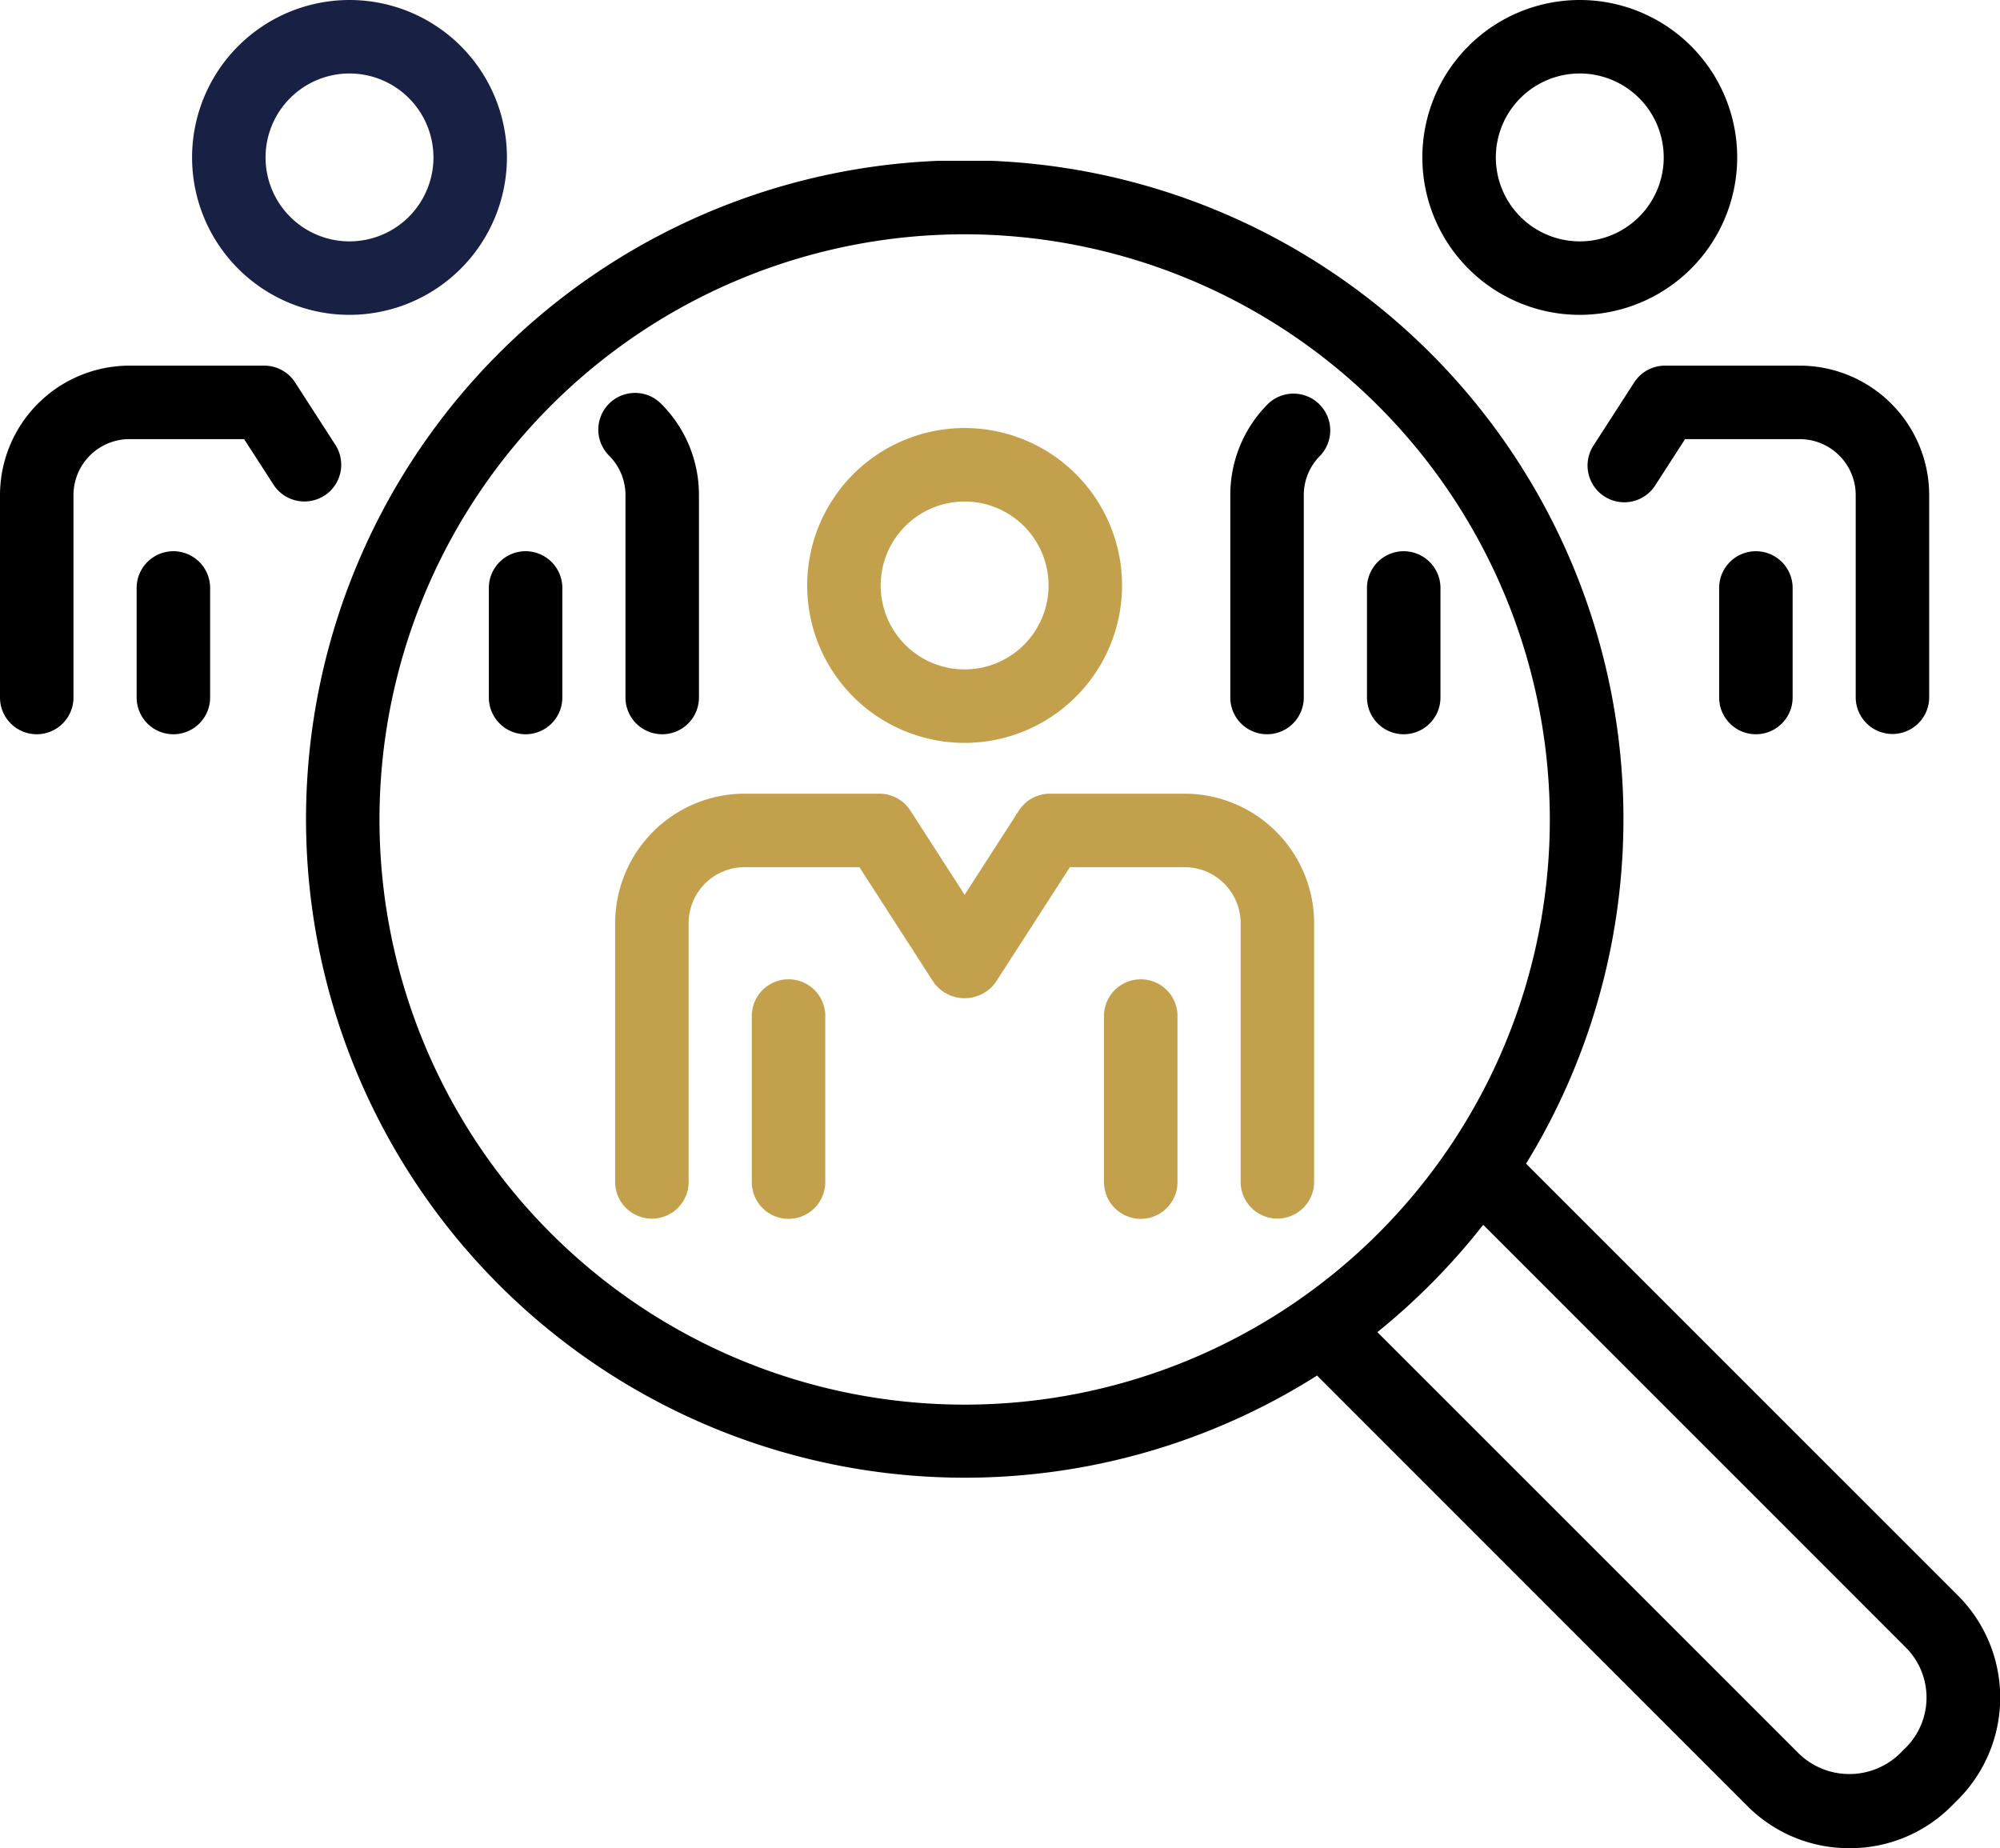 <?xml version="1.0" encoding="UTF-8"?> <svg xmlns="http://www.w3.org/2000/svg" xmlns:xlink="http://www.w3.org/1999/xlink" width="68.045" height="62.88" viewBox="0 0 68.045 62.88"><defs><clipPath id="clip-path"><path id="Clip_18" data-name="Clip 18" d="M0,0H10.711V10.712H0Z" transform="translate(0.536 0.12)" fill="none"></path></clipPath><clipPath id="clip-path-2"><path id="Clip_29" data-name="Clip 29" d="M0,0H10.711V10.712H0Z" transform="translate(0.393 0.12)" fill="none"></path></clipPath><clipPath id="clip-path-3"><path id="Clip_32" data-name="Clip 32" d="M0,0H57.636V57.409H0Z" transform="translate(0.41 0.591)" fill="none"></path></clipPath></defs><g id="Group_34" data-name="Group 34" transform="translate(0 -1)"><path id="Fill_1" data-name="Fill 1" d="M19.375,0h-1.4q-.047,0-.093,0H14.79a1.251,1.251,0,0,0-1.051.572L11.891,3.441,10.042.572A1.25,1.25,0,0,0,8.991,0h0L4.405,0A4.411,4.411,0,0,0,0,4.409v8.8a1.25,1.25,0,0,0,2.5,0v-8.8A1.907,1.907,0,0,1,4.405,2.5l3.906,0L10.84,6.425a1.3,1.3,0,0,0,2.1,0L15.472,2.5h2.317c.03,0,.062,0,.093,0h1.493a1.908,1.908,0,0,1,1.906,1.906v8.8a1.25,1.25,0,0,0,2.5,0v-8.8A4.411,4.411,0,0,0,19.375,0" transform="translate(20.929 28.003)" fill="#c3a04c"></path><path id="Fill_3" data-name="Fill 3" d="M1.25,0A1.25,1.25,0,0,0,0,1.25V6.9a1.25,1.25,0,0,0,2.5,0V1.25A1.25,1.25,0,0,0,1.25,0" transform="translate(25.578 34.318)" fill="#c3a04c"></path><path id="Fill_5" data-name="Fill 5" d="M1.25,0A1.25,1.25,0,0,0,0,1.25V6.9a1.25,1.25,0,0,0,2.5,0V1.25A1.25,1.25,0,0,0,1.25,0" transform="translate(37.561 34.318)" fill="#c3a04c"></path><path id="Fill_7" data-name="Fill 7" d="M5.355,10.712a5.356,5.356,0,1,1,5.356-5.357A5.362,5.362,0,0,1,5.355,10.712Zm0-8.212A2.856,2.856,0,1,0,8.211,5.355,2.858,2.858,0,0,0,5.355,2.5Z" transform="translate(27.464 15.563)" fill="#c3a04c"></path><path id="Fill_9" data-name="Fill 9" d="M.924,10.363a1.25,1.25,0,0,0,2.5,0V3.481A4.374,4.374,0,0,0,2.134.366,1.25,1.25,0,0,0,.366,2.134,1.89,1.89,0,0,1,.924,3.481Z" transform="translate(20.356 14.368)"></path><path id="Fill_11" data-name="Fill 11" d="M11.037,4.423a1.251,1.251,0,0,0,.373-1.728L10.041.572A1.251,1.251,0,0,0,8.99,0h0L4.405,0A4.41,4.41,0,0,0,0,4.409v6.882a1.25,1.25,0,0,0,2.5,0V4.409A1.906,1.906,0,0,1,4.405,2.5l3.9,0,1,1.549a1.251,1.251,0,0,0,1.729.373" transform="translate(0 13.44)"></path><path id="Fill_13" data-name="Fill 13" d="M1.25,0A1.25,1.25,0,0,0,0,1.25V4.977a1.25,1.25,0,0,0,2.5,0V1.25A1.25,1.25,0,0,0,1.25,0" transform="translate(4.649 19.754)"></path><path id="Fill_15" data-name="Fill 15" d="M1.25,0A1.25,1.25,0,0,0,0,1.25V4.977a1.25,1.25,0,0,0,2.5,0V1.25A1.25,1.25,0,0,0,1.25,0" transform="translate(16.632 19.754)"></path><g id="Group_19" data-name="Group 19" transform="translate(6 0.88)"><path id="Clip_18-2" data-name="Clip 18" d="M0,0H10.711V10.712H0Z" transform="translate(0.536 0.12)" fill="none"></path><g id="Group_19-2" data-name="Group 19" clip-path="url(#clip-path)"><path id="Fill_17" data-name="Fill 17" d="M5.355,10.712a5.356,5.356,0,1,1,5.356-5.356A5.362,5.362,0,0,1,5.355,10.712Zm0-8.212A2.856,2.856,0,1,0,8.211,5.356,2.858,2.858,0,0,0,5.355,2.5Z" transform="translate(0.536 0.12)" fill="#182143"></path></g></g><path id="Fill_20" data-name="Fill 20" d="M1.289.367A4.378,4.378,0,0,0,0,3.481v6.882a1.25,1.25,0,0,0,2.5,0V3.481a1.889,1.889,0,0,1,.559-1.347A1.251,1.251,0,0,0,1.289.367" transform="translate(41.858 14.368)"></path><path id="Fill_22" data-name="Fill 22" d="M2.619,0A1.252,1.252,0,0,0,1.568.573L.2,2.695A1.25,1.25,0,1,0,2.3,4.05L3.3,2.5l3.9,0a1.907,1.907,0,0,1,1.906,1.9v6.882a1.25,1.25,0,1,0,2.5,0V4.409A4.41,4.41,0,0,0,7.2,0L2.621,0Z" transform="translate(54.03 13.44)"></path><path id="Fill_24" data-name="Fill 24" d="M0,1.25V4.977a1.25,1.25,0,0,0,2.5,0V1.25a1.25,1.25,0,0,0-2.5,0" transform="translate(58.49 19.754)"></path><path id="Fill_26" data-name="Fill 26" d="M2.5,4.977V1.25a1.25,1.25,0,0,0-2.5,0V4.977a1.25,1.25,0,0,0,2.5,0" transform="translate(46.508 19.754)"></path><g id="Group_30" data-name="Group 30" transform="translate(48 0.88)"><path id="Clip_29-2" data-name="Clip 29" d="M0,0H10.711V10.712H0Z" transform="translate(0.393 0.12)" fill="none"></path><g id="Group_30-2" data-name="Group 30" clip-path="url(#clip-path-2)"><path id="Fill_28" data-name="Fill 28" d="M5.355,10.712a5.356,5.356,0,1,1,5.356-5.356A5.362,5.362,0,0,1,5.355,10.712Zm0-8.212A2.856,2.856,0,1,0,8.211,5.356,2.858,2.858,0,0,0,5.355,2.5Z" transform="translate(0.393 0.12)"></path></g></g><g id="Group_33" data-name="Group 33" transform="translate(10 5.88)"><path id="Clip_32-2" data-name="Clip 32" d="M0,0H57.636V57.409H0Z" transform="translate(0.41 0.591)" fill="none"></path><g id="Group_33-2" data-name="Group 33" clip-path="url(#clip-path-3)"><path id="Fill_31" data-name="Fill 31" d="M52.509,57.409a4.869,4.869,0,0,1-3.465-1.431L34.4,41.329a22.411,22.411,0,1,1,7.111-7.209l14.7,14.7a4.911,4.911,0,0,1,0,6.93l-.231.231A4.866,4.866,0,0,1,52.509,57.409ZM40.052,36.2a22.664,22.664,0,0,1-3.6,3.652L50.812,54.21a2.468,2.468,0,0,0,3.395,0l.23-.229a2.411,2.411,0,0,0,0-3.394ZM22.41,2.5A19.909,19.909,0,1,0,42.319,22.409,19.932,19.932,0,0,0,22.41,2.5Z" transform="translate(0.41 0.591)"></path></g></g></g></svg> 